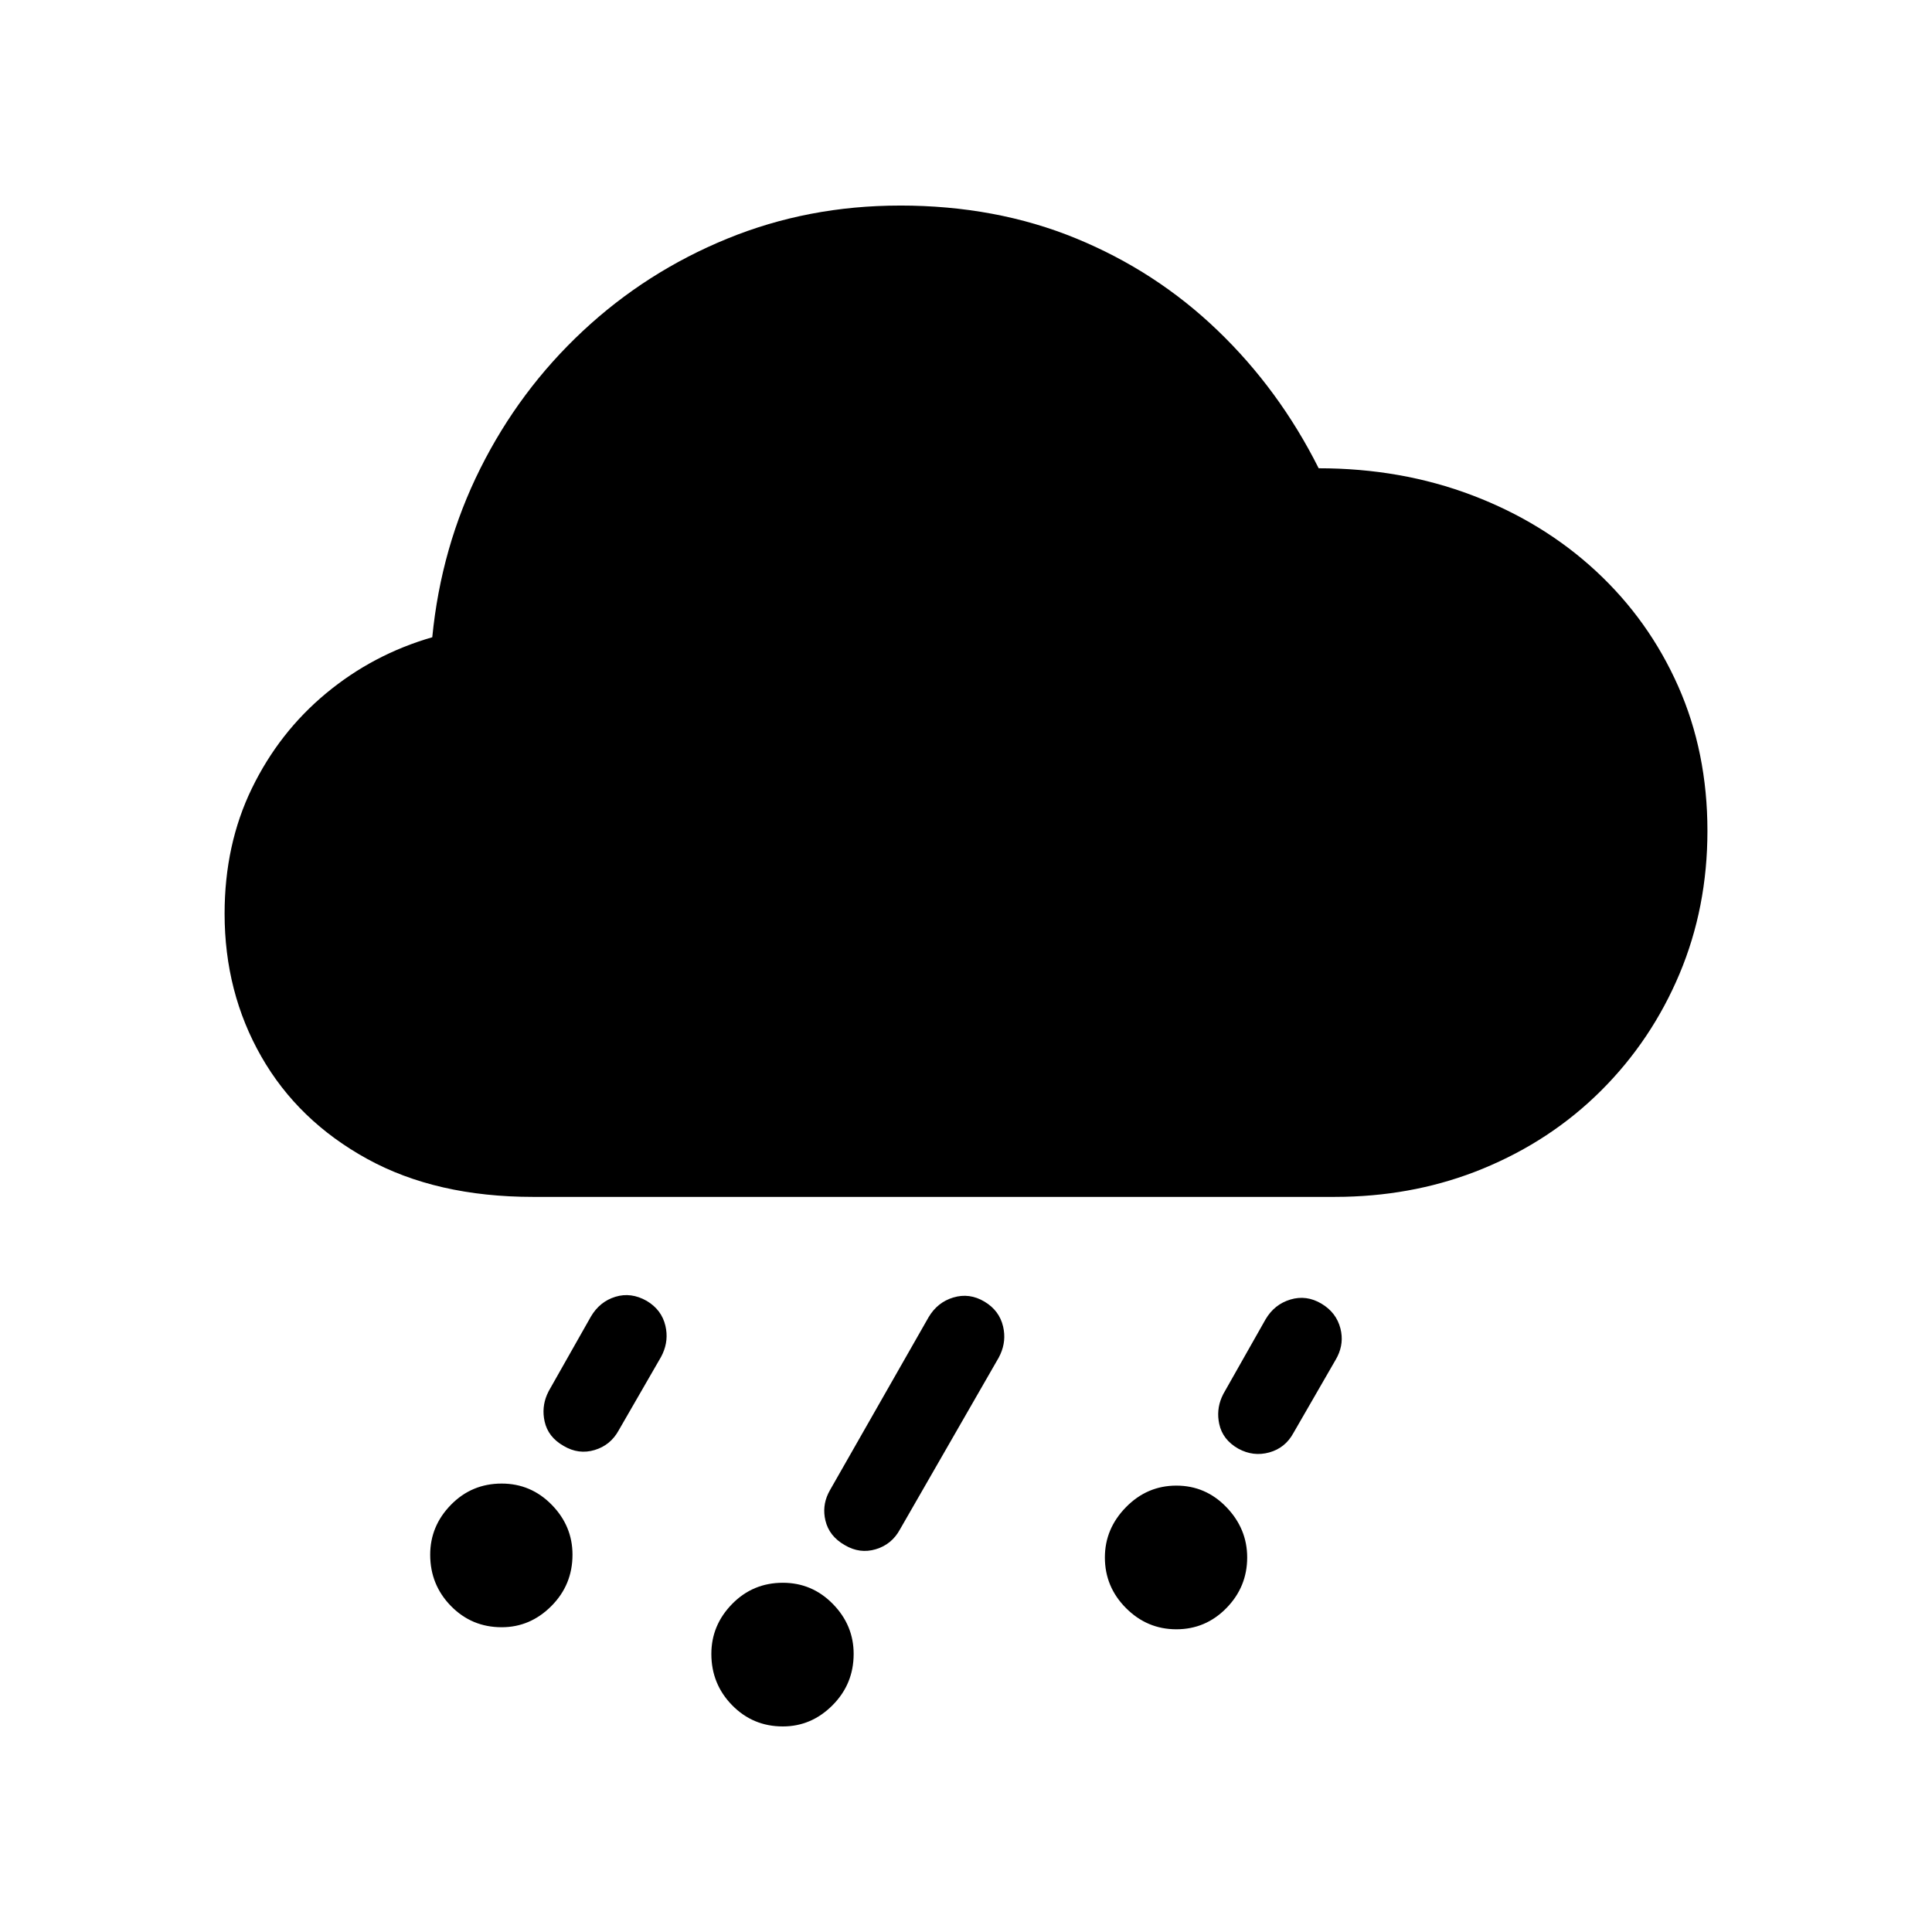 <?xml version="1.0" encoding="UTF-8"?>
<!-- Uploaded to: ICON Repo, www.iconrepo.com, Generator: ICON Repo Mixer Tools -->
<svg fill="#000000" width="800px" height="800px" version="1.1" viewBox="144 144 512 512" xmlns="http://www.w3.org/2000/svg">
 <path d="m351.46 563.45c5.172 0 9.594 1.875 13.262 5.621 3.668 3.746 5.504 8.16 5.504 13.234 0 5.32-1.863 9.852-5.594 13.598s-8.121 5.621-13.172 5.621c-5.293 0-9.773-1.875-13.441-5.621-3.668-3.746-5.504-8.281-5.504-13.598 0-5.078 1.836-9.488 5.504-13.234 3.668-3.746 8.148-5.621 13.441-5.621zm104.29-25.746c5.172 0 9.594 1.902 13.262 5.711 3.668 3.809 5.504 8.25 5.504 13.324 0 5.199-1.836 9.668-5.504 13.418-3.668 3.746-8.09 5.621-13.262 5.621s-9.621-1.875-13.352-5.621c-3.731-3.746-5.594-8.219-5.594-13.418 0-5.078 1.863-9.52 5.594-13.324 3.731-3.809 8.18-5.711 13.352-5.711zm-178.8-0.543c5.172 0 9.594 1.875 13.262 5.621 3.668 3.746 5.504 8.16 5.504 13.234 0 5.32-1.863 9.852-5.594 13.598-3.731 3.746-8.121 5.621-13.172 5.621-5.293 0-9.773-1.875-13.441-5.621-3.668-3.746-5.504-8.281-5.504-13.598 0-5.078 1.836-9.488 5.504-13.234 3.668-3.746 8.148-5.621 13.441-5.621zm119.71-49.316c2.828-0.848 5.562-0.484 8.211 1.086 2.644 1.57 4.301 3.777 4.961 6.617 0.59 2.523 0.344 4.977-0.73 7.359l-0.441 0.891-26.16 45.508c-1.445 2.66-3.578 4.41-6.406 5.258s-5.562 0.484-8.211-1.086c-2.766-1.57-4.481-3.746-5.141-6.527-0.59-2.473-0.344-4.848 0.73-7.129l0.441-0.852 26.16-45.871c1.562-2.66 3.758-4.41 6.586-5.258zm89.312 0.543c2.828-0.848 5.562-0.484 8.211 1.086 2.644 1.57 4.332 3.777 5.051 6.617 0.641 2.523 0.379 4.977-0.785 7.359l-0.48 0.891-11.188 19.398c-1.445 2.66-3.578 4.383-6.406 5.168s-5.562 0.453-8.211-0.996c-2.766-1.57-4.449-3.746-5.051-6.527-0.527-2.434-0.316-4.773 0.633-7.019l0.449-0.957 11.188-19.762c1.562-2.66 3.758-4.41 6.586-5.258zm-178.89-0.727c2.766-0.848 5.531-0.484 8.301 1.086 2.644 1.57 4.301 3.777 4.961 6.617 0.59 2.523 0.344 4.977-0.73 7.359l-0.441 0.891-11.188 19.398c-1.445 2.66-3.578 4.41-6.406 5.258-2.828 0.848-5.562 0.484-8.211-1.086-2.766-1.57-4.449-3.746-5.051-6.527-0.527-2.434-0.316-4.773 0.633-7.019l0.449-0.957 11.188-19.762c1.562-2.66 3.731-4.41 6.496-5.258zm75.418-289.19c16.961 0 32.508 2.902 46.641 8.703s26.645 13.93 37.527 24.387c10.887 10.457 19.816 22.633 26.793 36.535 14.555 0 28.117 2.387 40.688 7.16 12.57 4.773 23.516 11.484 32.836 20.125 9.32 8.641 16.57 18.797 21.742 30.461 5.172 11.664 7.758 24.445 7.758 38.348 0 13.539-2.465 26.168-7.398 37.895-4.934 11.723-11.848 22.027-20.75 30.914-8.902 8.883-19.395 15.805-31.484 20.758-11.281 4.625-23.43 7.094-36.441 7.402l-2.801 0.031h-212.36c-17.082 0-31.727-3.356-43.934-10.062-12.207-6.707-21.562-15.742-28.055-27.105-6.496-11.363-9.742-23.992-9.742-37.895 0-12.207 2.406-23.27 7.219-33.18 4.812-9.91 11.367-18.312 19.668-25.203 8.301-6.891 17.684-11.844 28.148-14.867 1.562-15.957 5.805-30.852 12.719-44.691 6.918-13.84 15.969-25.988 27.156-36.441 11.188-10.457 23.938-18.613 38.25-24.477s29.59-8.793 45.828-8.793z"/>
</svg>